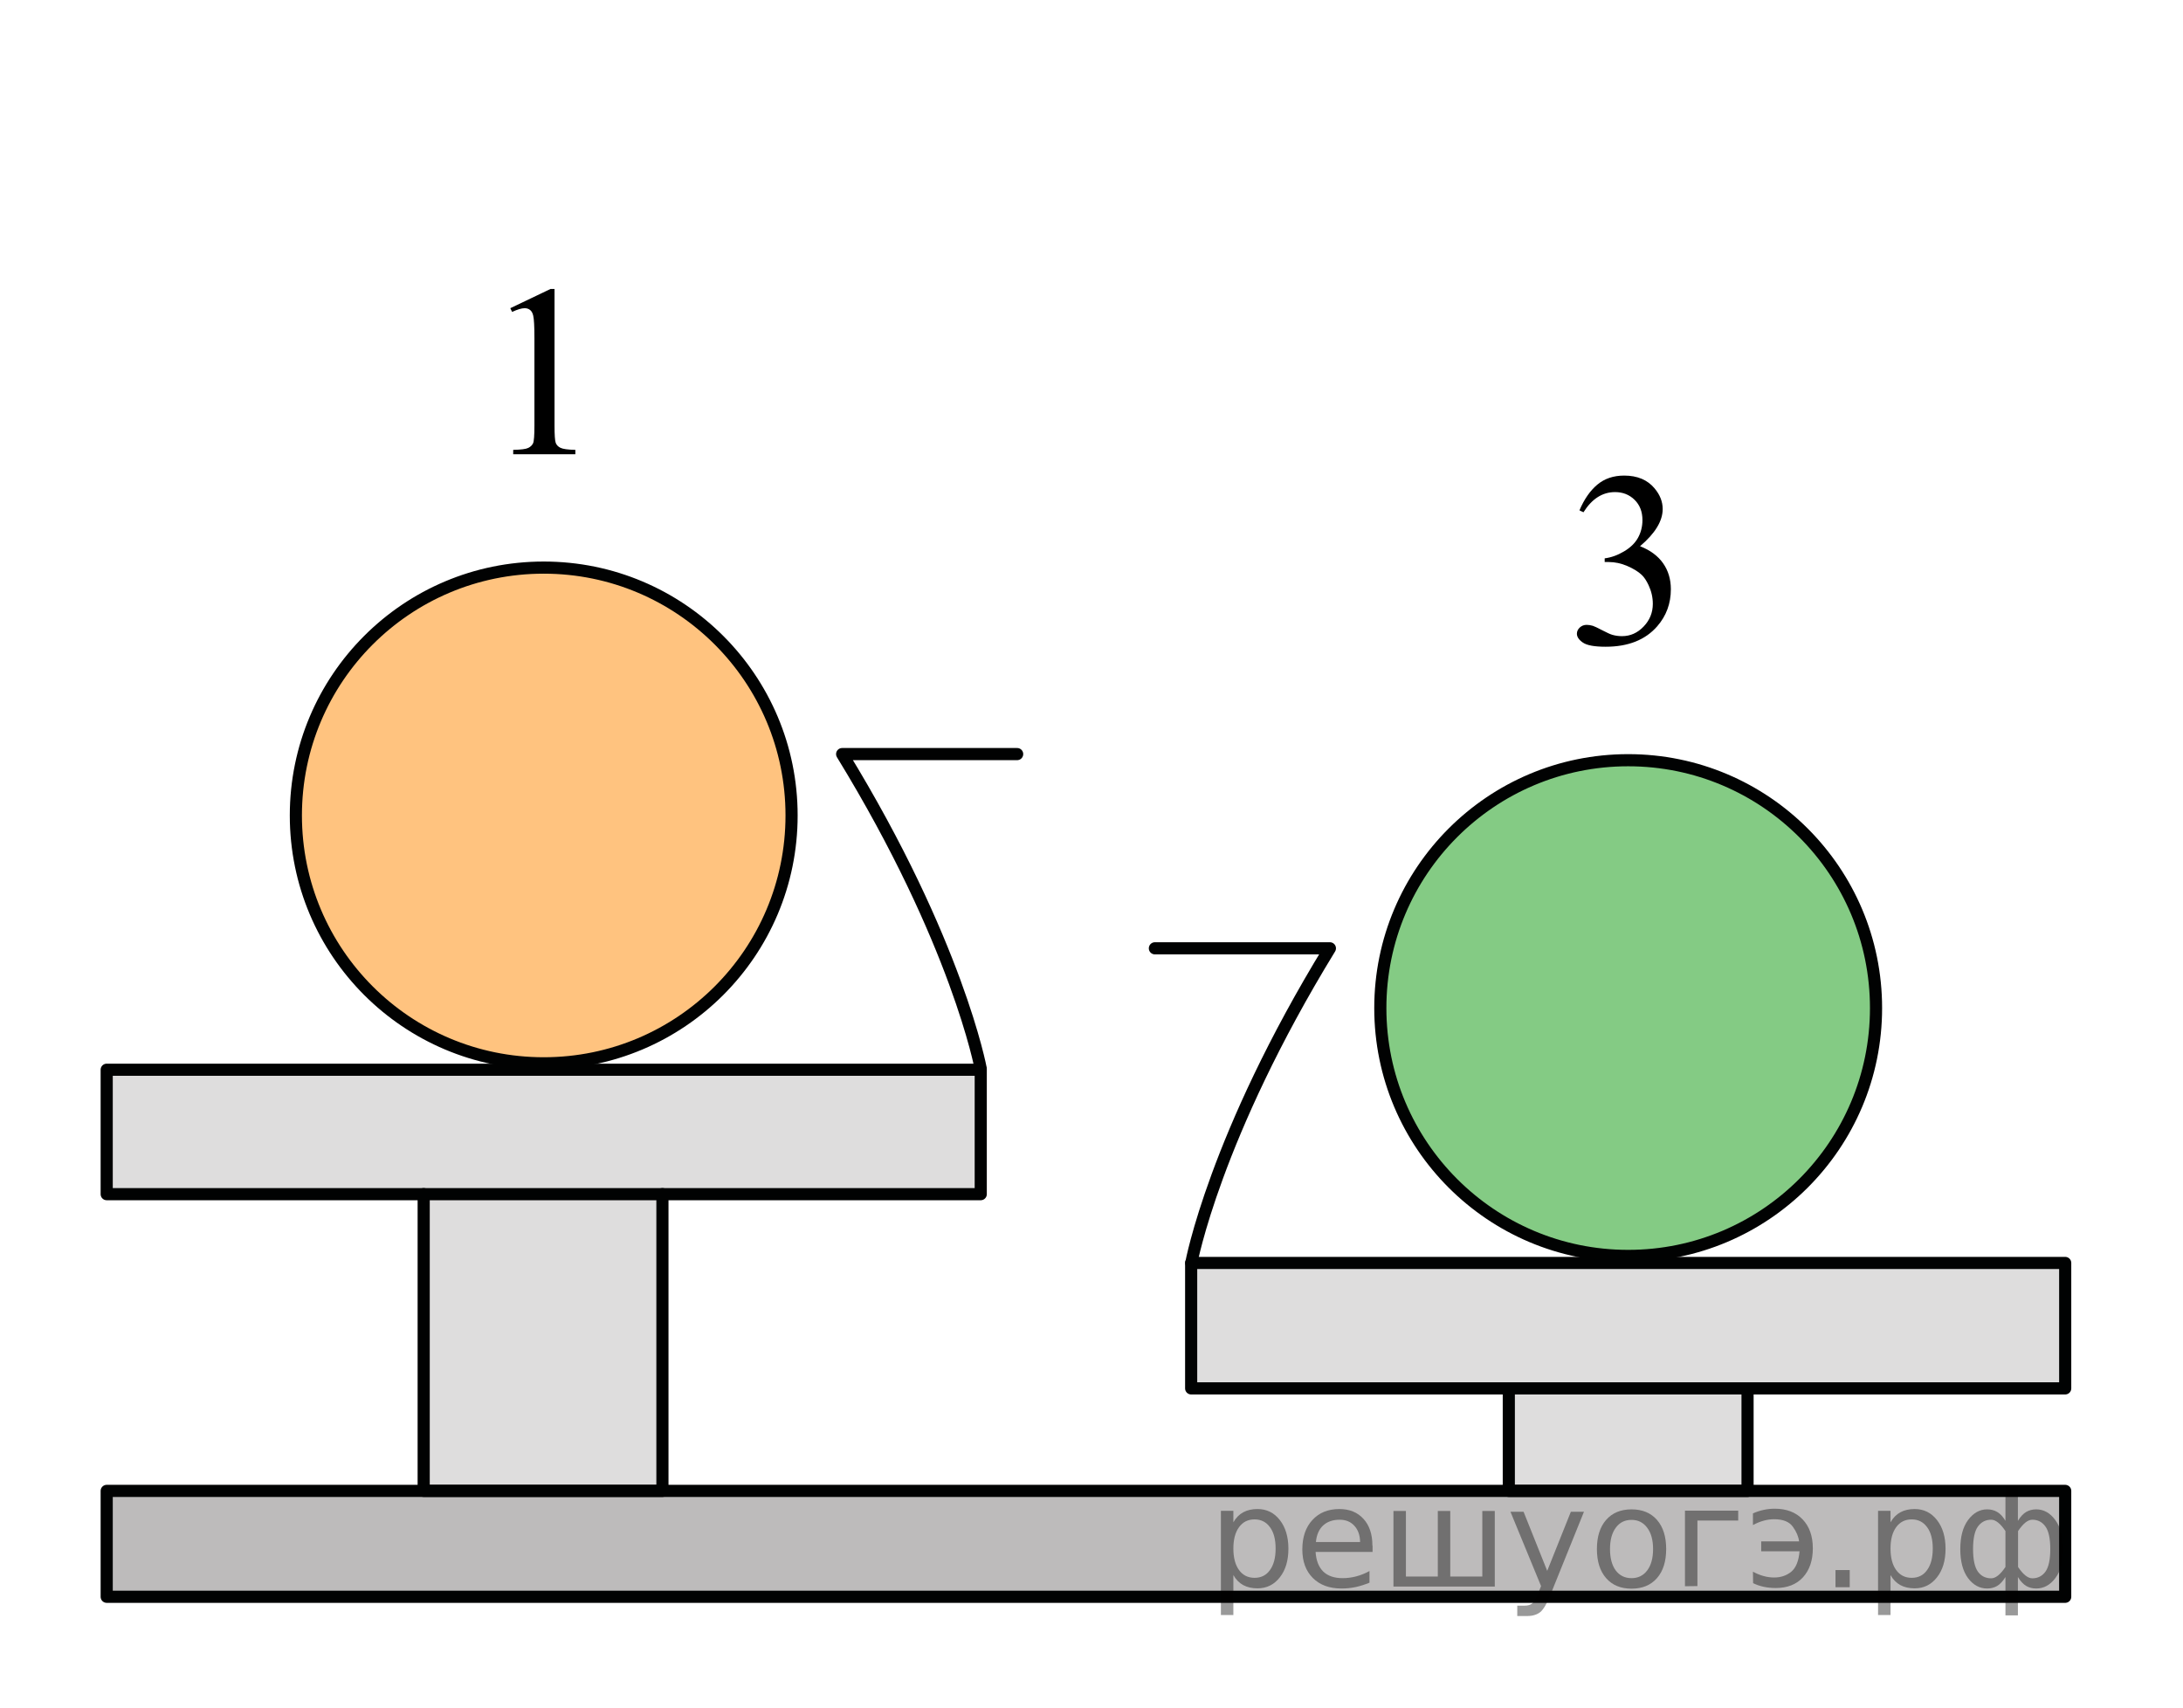 <?xml version="1.0" encoding="utf-8"?>
<!-- Generator: Adobe Illustrator 16.0.0, SVG Export Plug-In . SVG Version: 6.00 Build 0)  -->
<!DOCTYPE svg PUBLIC "-//W3C//DTD SVG 1.1//EN" "http://www.w3.org/Graphics/SVG/1.1/DTD/svg11.dtd">
<svg version="1.1" id="Слой_1" xmlns="http://www.w3.org/2000/svg" xmlns:xlink="http://www.w3.org/1999/xlink" x="0px" y="0px"
	 width="134.87px" height="105.5px" viewBox="0 0 134.87 105.5" enable-background="new 0 0 134.87 105.5" xml:space="preserve">
<polygon opacity="0.4" fill="#ADAAAA" enable-background="new    " points="93.295,85.776 92.967,91.776 108.045,91.839 
	108.045,85.776 127.67,85.776 127.67,78.026 73.67,78.026 73.67,85.776 "/>
<polygon opacity="0.4" fill="#ADAAAA" enable-background="new    " points="26.176,73.776 26.176,92.109 40.926,92.109 
	40.926,73.776 60.551,73.776 60.551,66.026 6.551,66.026 6.551,73.776 "/>
<rect x="6.592" y="92.109" opacity="0.8" fill="#ADAAAA" enable-background="new    " width="121" height="6.542"/>
<circle opacity="0.5" fill="#FF8800" enable-background="new    " cx="33.592" cy="50.38" r="15.313"/>
<rect x="6.592" y="66.089" fill="none" stroke="#010202" stroke-width="0.75" stroke-linecap="round" stroke-linejoin="round" stroke-miterlimit="8" width="54" height="7.688"/>
<rect x="73.592" y="78.026" fill="none" stroke="#010202" stroke-width="0.75" stroke-linecap="round" stroke-linejoin="round" stroke-miterlimit="8" width="54" height="7.75"/>
<polyline fill="none" stroke="#010202" stroke-width="0.75" stroke-linecap="round" stroke-linejoin="round" stroke-miterlimit="8" points="
	40.926,73.776 40.926,92.109 26.176,92.109 26.176,73.776 "/>
<polyline fill="none" stroke="#010202" stroke-width="0.75" stroke-linecap="round" stroke-linejoin="round" stroke-miterlimit="8" points="
	107.967,85.776 107.967,92.109 93.217,92.109 93.217,85.776 "/>
<rect x="6.592" y="92.109" fill="none" stroke="#010202" stroke-width="0.75" stroke-linecap="round" stroke-linejoin="round" stroke-miterlimit="8" width="121" height="6.542"/>
<path fill="none" stroke="#010202" stroke-width="0.75" stroke-linecap="round" stroke-linejoin="round" stroke-miterlimit="8" d="
	M60.592,66.026c0,0-1.438-7.813-8.563-19.438h10.813"/>
<path fill="none" stroke="#010202" stroke-width="0.75" stroke-linecap="round" stroke-linejoin="round" stroke-miterlimit="8" d="
	M73.601,78.026c0,0,1.438-7.813,8.563-19.438H71.351"/>
<circle fill="none" stroke="#010202" stroke-width="0.75" stroke-linecap="round" stroke-linejoin="round" stroke-miterlimit="8" cx="33.592" cy="50.38" r="15.313"/>
<g>
	<path d="M31.527,19.041l2.484-1.188h0.249v8.449c0,0.561,0.023,0.91,0.071,1.049c0.048,0.137,0.146,0.243,0.298,0.316
		c0.15,0.074,0.456,0.116,0.918,0.126v0.272h-3.84v-0.272c0.482-0.01,0.793-0.05,0.934-0.122c0.141-0.071,0.238-0.167,0.294-0.287
		c0.055-0.121,0.083-0.481,0.083-1.082V20.9c0-0.728-0.025-1.195-0.075-1.401c-0.035-0.157-0.1-0.273-0.192-0.347
		c-0.093-0.074-0.204-0.111-0.335-0.111c-0.186,0-0.444,0.076-0.775,0.229L31.527,19.041z"/>
</g>
<circle opacity="0.5" fill="#0A990A" enable-background="new    " cx="100.592" cy="62.28" r="15.313"/>
<circle fill="none" stroke="#010202" stroke-width="0.75" stroke-linecap="round" stroke-linejoin="round" stroke-miterlimit="8" cx="100.592" cy="62.28" r="15.313"/>
<g>
	<g>
		<path d="M97.582,31.531c0.291-0.687,0.658-1.216,1.103-1.589s0.998-0.56,1.66-0.56c0.818,0,1.445,0.266,1.883,0.796
			c0.331,0.396,0.496,0.819,0.496,1.269c0,0.742-0.467,1.508-1.4,2.299c0.628,0.245,1.103,0.596,1.424,1.051
			c0.32,0.456,0.481,0.992,0.481,1.607c0,0.881-0.281,1.645-0.844,2.29c-0.732,0.841-1.794,1.262-3.185,1.262
			c-0.688,0-1.155-0.085-1.403-0.255c-0.249-0.17-0.373-0.354-0.373-0.549c0-0.145,0.059-0.272,0.177-0.383
			c0.118-0.109,0.26-0.165,0.426-0.165c0.125,0,0.253,0.021,0.384,0.06c0.085,0.025,0.278,0.117,0.579,0.274
			c0.302,0.157,0.51,0.251,0.625,0.282c0.186,0.055,0.385,0.082,0.595,0.082c0.513,0,0.958-0.197,1.337-0.594
			c0.379-0.395,0.568-0.863,0.568-1.404c0-0.395-0.088-0.78-0.264-1.156c-0.131-0.279-0.273-0.492-0.429-0.638
			c-0.216-0.2-0.513-0.382-0.889-0.544c-0.377-0.163-0.761-0.244-1.152-0.244h-0.24v-0.227c0.396-0.049,0.794-0.191,1.193-0.428
			c0.398-0.234,0.688-0.518,0.869-0.848c0.181-0.331,0.271-0.693,0.271-1.09c0-0.516-0.162-0.932-0.486-1.25
			c-0.323-0.318-0.727-0.477-1.208-0.477c-0.778,0-1.428,0.416-1.95,1.246L97.582,31.531z"/>
	</g>
</g>
<g>
</g>
<g>
</g>
<g>
</g>
<g>
</g>
<g>
</g>
<g>
</g>
<g style="stroke:none;fill:#000;fill-opacity:0.40"><path d="m 76.2,97.3 v 2.48 h -0.77 v -6.44 h 0.77 v 0.71 q 0.24,-0.42 0.61,-0.62 0.37,-0.20 0.88,-0.20 0.85,0 1.38,0.68 0.53,0.68 0.53,1.77 0,1.10 -0.53,1.77 -0.53,0.68 -1.38,0.68 -0.51,0 -0.88,-0.20 -0.37,-0.20 -0.61,-0.62 z m 2.61,-1.63 q 0,-0.85 -0.35,-1.32 -0.35,-0.48 -0.95,-0.48 -0.61,0 -0.96,0.48 -0.35,0.48 -0.35,1.32 0,0.85 0.35,1.33 0.35,0.48 0.96,0.48 0.61,0 0.95,-0.48 0.35,-0.48 0.35,-1.33 z"/><path d="m 84.8,95.5 v 0.38 h -3.52 q 0.05,0.79 0.47,1.21 0.43,0.41 1.19,0.41 0.44,0 0.85,-0.11 0.42,-0.11 0.82,-0.33 v 0.72 q -0.41,0.17 -0.85,0.27 -0.43,0.09 -0.88,0.09 -1.12,0 -1.77,-0.65 -0.65,-0.65 -0.65,-1.76 0,-1.15 0.62,-1.82 0.62,-0.68 1.67,-0.68 0.94,0 1.49,0.61 0.55,0.60 0.55,1.65 z m -0.77,-0.23 q -0.01,-0.63 -0.35,-1.00 -0.34,-0.38 -0.91,-0.38 -0.64,0 -1.03,0.36 -0.38,0.36 -0.44,1.02 z"/><path d="m 89.6,97.4 h 1.98 v -4.05 h 0.77 v 4.67 h -6.26 v -4.67 h 0.77 v 4.05 h 1.97 v -4.05 h 0.77 z"/><path d="m 95.8,98.5 q -0.33,0.83 -0.63,1.09 -0.31,0.25 -0.82,0.25 h -0.61 v -0.64 h 0.45 q 0.32,0 0.49,-0.15 0.17,-0.15 0.39,-0.71 l 0.14,-0.35 -1.89,-4.59 h 0.81 l 1.46,3.65 1.46,-3.65 h 0.81 z"/><path d="m 100.8,93.9 q -0.62,0 -0.97,0.48 -0.36,0.48 -0.36,1.32 0,0.84 0.35,1.32 0.36,0.48 0.98,0.48 0.61,0 0.97,-0.48 0.36,-0.48 0.36,-1.32 0,-0.83 -0.36,-1.31 -0.36,-0.49 -0.97,-0.49 z m 0,-0.65 q 1,0 1.57,0.65 0.57,0.65 0.57,1.80 0,1.15 -0.57,1.80 -0.57,0.65 -1.57,0.65 -1.00,0 -1.57,-0.65 -0.57,-0.65 -0.57,-1.80 0,-1.15 0.57,-1.80 0.57,-0.65 1.57,-0.65 z"/><path d="m 104.1,98.0 v -4.67 h 3.29 v 0.61 h -2.52 v 4.05 z"/><path d="m 108.3,97.1 q 0.66,0.36 1.31,0.36 0.61,0 1.05,-0.35 0.44,-0.36 0.52,-1.27 h -2.37 v -0.61 h 2.34 q -0.05,-0.44 -0.38,-0.90 -0.33,-0.47 -1.16,-0.47 -0.64,0 -1.31,0.36 v -0.72 q 0.65,-0.29 1.35,-0.29 1.09,0 1.72,0.66 0.63,0.66 0.63,1.79 0,1.12 -0.61,1.79 -0.61,0.66 -1.68,0.66 -0.79,0 -1.40,-0.30 z"/><path d="m 113.4,97.0 h 0.88 v 1.06 h -0.88 z"/><path d="m 116.8,97.3 v 2.48 h -0.77 v -6.44 h 0.77 v 0.71 q 0.24,-0.42 0.61,-0.62 0.37,-0.20 0.88,-0.20 0.85,0 1.38,0.68 0.53,0.68 0.53,1.77 0,1.10 -0.53,1.77 -0.53,0.68 -1.38,0.68 -0.51,0 -0.88,-0.20 -0.37,-0.20 -0.61,-0.62 z m 2.61,-1.63 q 0,-0.85 -0.35,-1.32 -0.35,-0.48 -0.95,-0.48 -0.61,0 -0.96,0.48 -0.35,0.48 -0.35,1.32 0,0.85 0.35,1.33 0.35,0.48 0.96,0.48 0.61,0 0.95,-0.48 0.35,-0.48 0.35,-1.33 z"/><path d="m 121.9,95.7 q 0,0.98 0.30,1.40 0.30,0.41 0.82,0.41 0.41,0 0.88,-0.70 v -2.22 q -0.47,-0.70 -0.88,-0.70 -0.51,0 -0.82,0.42 -0.30,0.41 -0.30,1.39 z m 2,4.10 v -2.37 q -0.24,0.39 -0.51,0.55 -0.27,0.16 -0.62,0.16 -0.70,0 -1.18,-0.64 -0.48,-0.65 -0.48,-1.79 0,-1.15 0.48,-1.80 0.49,-0.66 1.18,-0.66 0.35,0 0.62,0.16 0.28,0.16 0.51,0.55 v -2.15 h 0.77 v 2.15 q 0.24,-0.39 0.51,-0.55 0.28,-0.16 0.62,-0.16 0.70,0 1.18,0.66 0.49,0.66 0.49,1.80 0,1.15 -0.49,1.79 -0.48,0.64 -1.18,0.64 -0.35,0 -0.62,-0.16 -0.27,-0.16 -0.51,-0.55 v 2.37 z m 2.77,-4.10 q 0,-0.98 -0.30,-1.39 -0.30,-0.42 -0.81,-0.42 -0.41,0 -0.88,0.70 v 2.22 q 0.47,0.70 0.88,0.70 0.51,0 0.81,-0.41 0.30,-0.42 0.30,-1.40 z"/></g></svg>

<!--File created and owned by https://sdamgia.ru. Copying is prohibited. All rights reserved.-->
